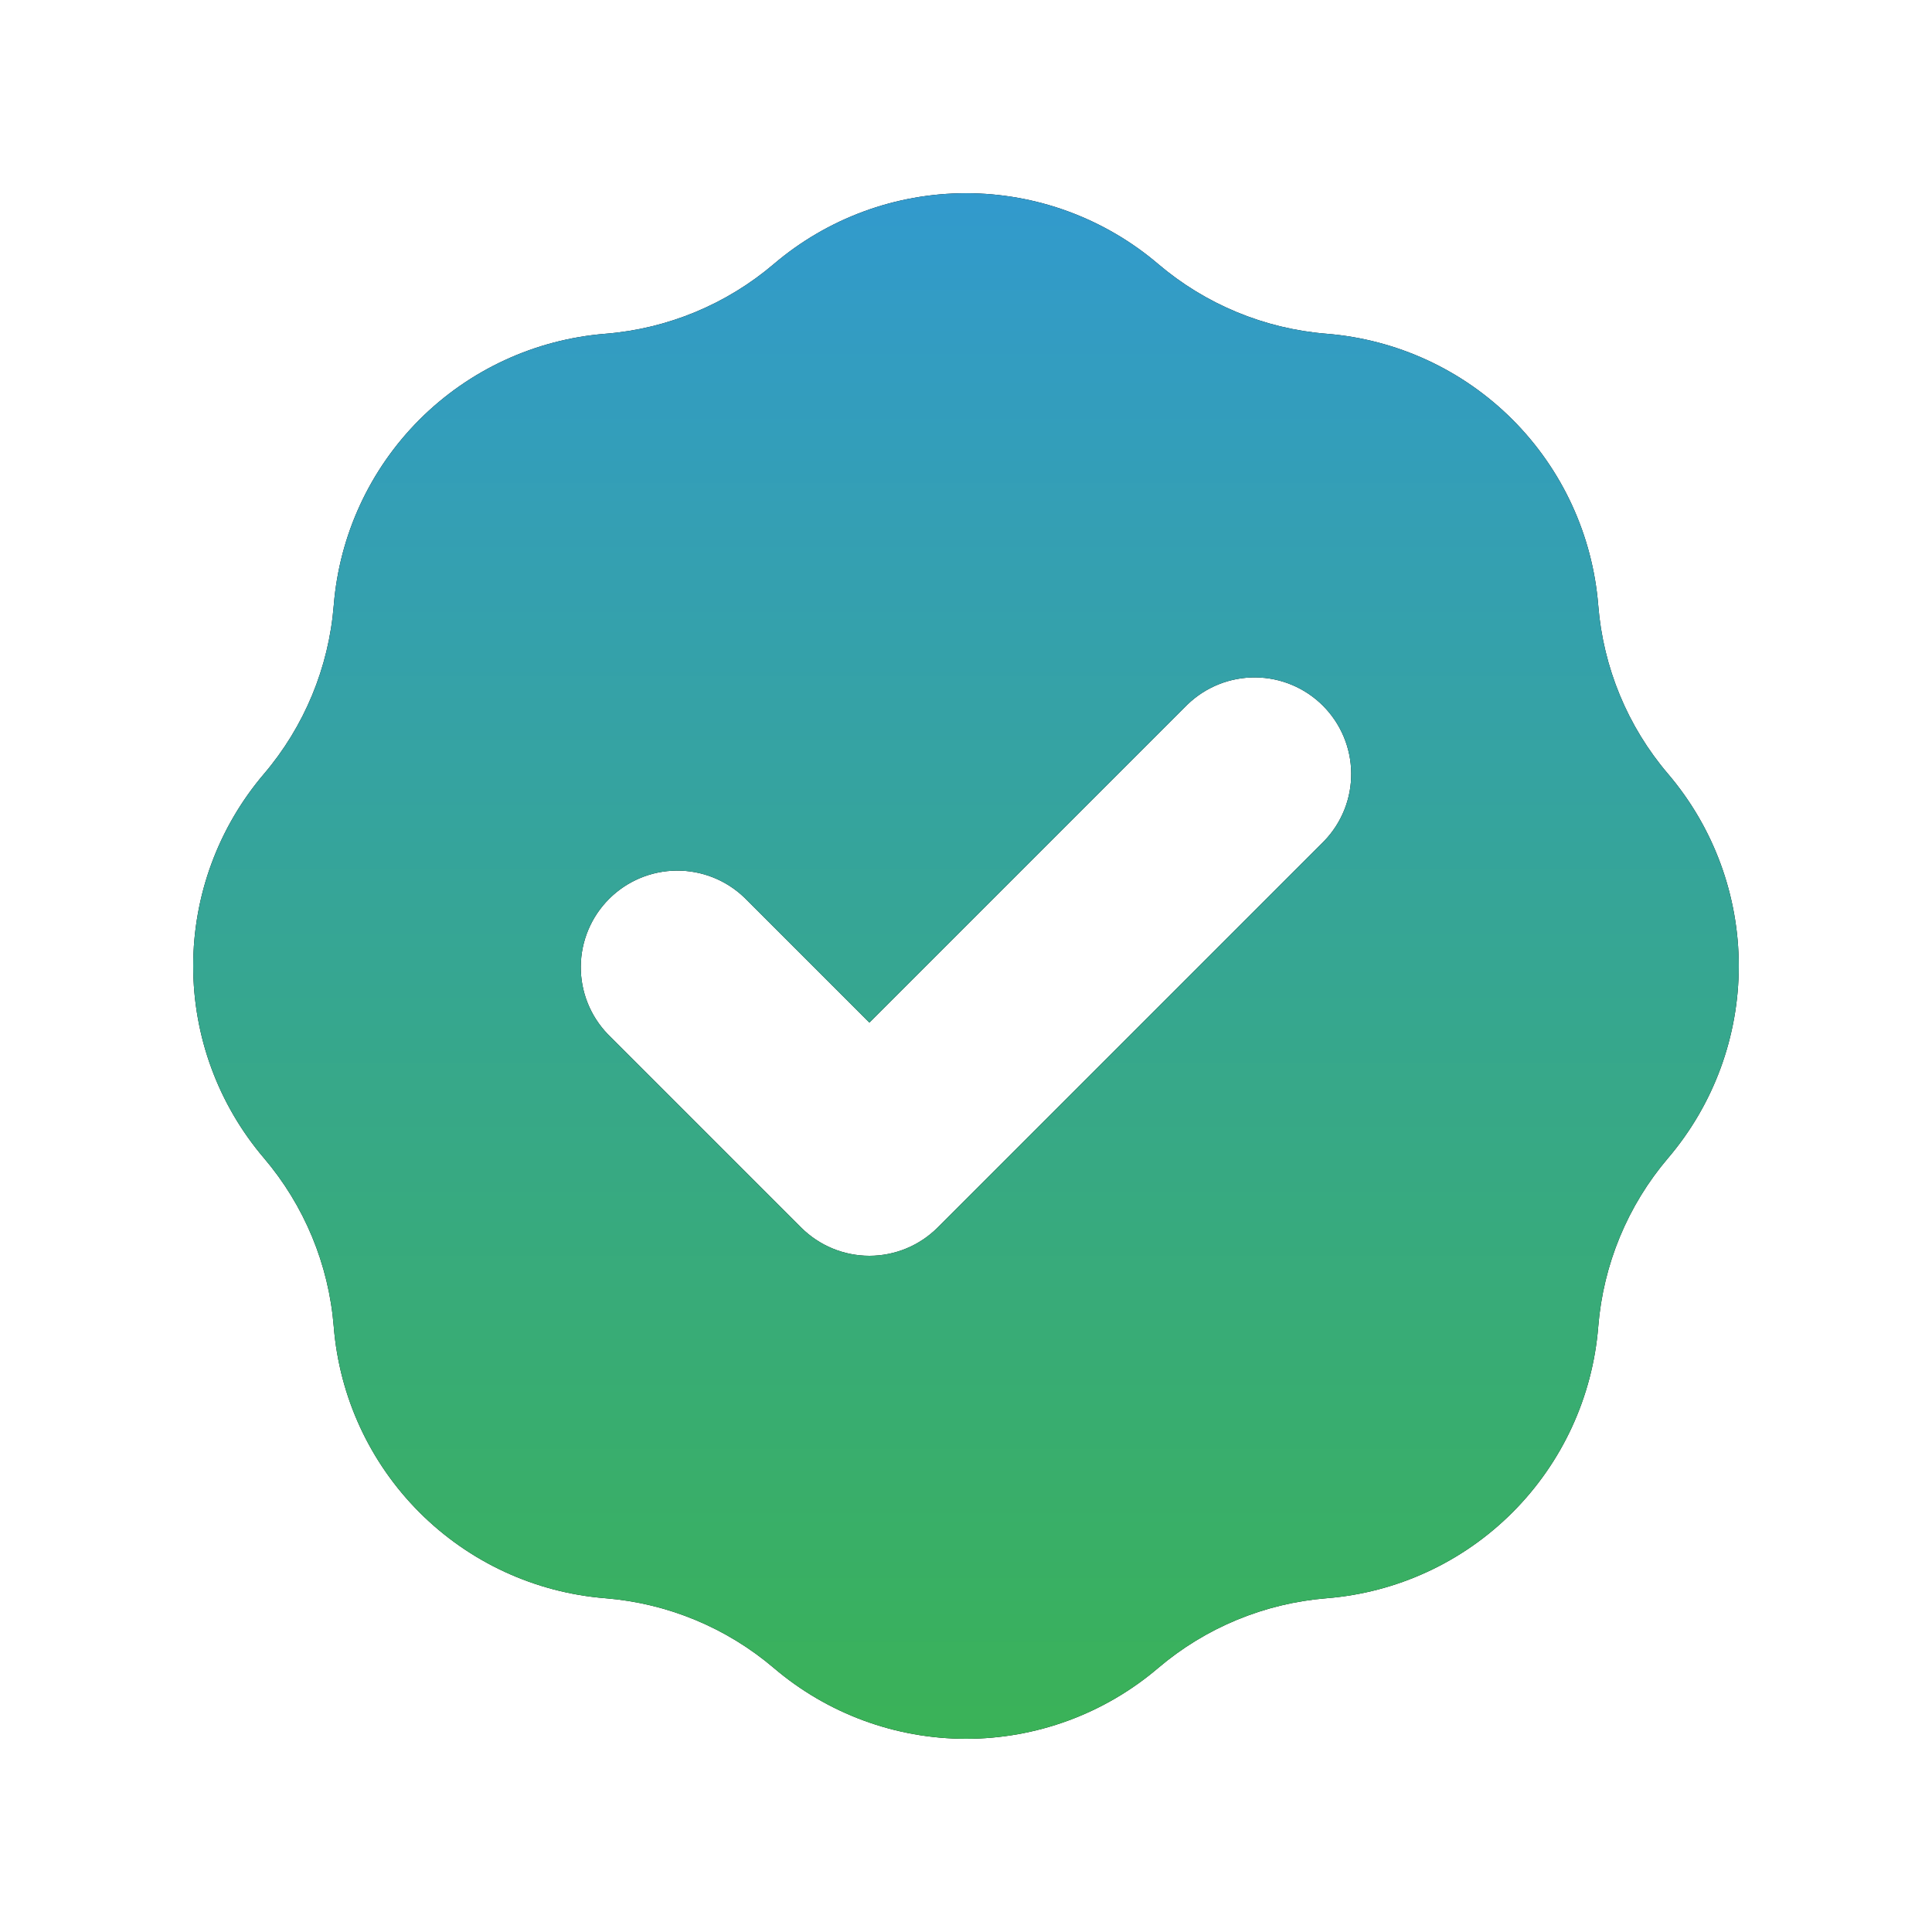 <svg width="80" height="80" viewBox="0 0 80 80" fill="none" xmlns="http://www.w3.org/2000/svg">
<path fill-rule="evenodd" clip-rule="evenodd" d="M25.068 13.82C27.641 13.614 30.083 12.602 32.048 10.928C34.267 9.039 37.086 8.001 40 8.001C42.914 8.001 45.733 9.039 47.952 10.928C49.917 12.602 52.359 13.614 54.932 13.82C57.838 14.053 60.566 15.312 62.627 17.373C64.688 19.435 65.948 22.163 66.18 25.068C66.384 27.64 67.396 30.084 69.072 32.048C70.962 34.267 71.999 37.086 71.999 40C71.999 42.915 70.962 45.734 69.072 47.952C67.398 49.917 66.386 52.36 66.18 54.932C65.948 57.838 64.688 60.566 62.627 62.627C60.566 64.689 57.838 65.948 54.932 66.18C52.359 66.387 49.917 67.399 47.952 69.072C45.733 70.962 42.914 72 40 72C37.086 72 34.267 70.962 32.048 69.072C30.083 67.399 27.641 66.387 25.068 66.18C22.162 65.948 19.434 64.689 17.373 62.627C15.312 60.566 14.052 57.838 13.82 54.932C13.613 52.36 12.601 49.917 10.928 47.952C9.038 45.734 8 42.915 8 40C8 37.086 9.038 34.267 10.928 32.048C12.601 30.084 13.613 27.641 13.82 25.068C14.052 22.163 15.312 19.435 17.373 17.373C19.434 15.312 22.162 14.053 25.068 13.82ZM54.828 34.828C55.557 34.074 55.96 33.064 55.951 32.015C55.941 30.966 55.521 29.963 54.779 29.221C54.038 28.48 53.034 28.059 51.986 28.05C50.937 28.041 49.926 28.444 49.172 29.172L36 42.344L30.828 37.172C30.073 36.444 29.063 36.041 28.014 36.05C26.965 36.059 25.962 36.48 25.221 37.221C24.479 37.963 24.058 38.966 24.049 40.015C24.04 41.064 24.443 42.074 25.172 42.828L33.172 50.828C33.922 51.578 34.939 52 36 52C37.061 52 38.078 51.578 38.828 50.828L54.828 34.828Z" fill="black"/>
<path fill-rule="evenodd" clip-rule="evenodd" d="M25.068 13.82C27.641 13.614 30.083 12.602 32.048 10.928C34.267 9.039 37.086 8.001 40 8.001C42.914 8.001 45.733 9.039 47.952 10.928C49.917 12.602 52.359 13.614 54.932 13.82C57.838 14.053 60.566 15.312 62.627 17.373C64.688 19.435 65.948 22.163 66.18 25.068C66.384 27.64 67.396 30.084 69.072 32.048C70.962 34.267 71.999 37.086 71.999 40C71.999 42.915 70.962 45.734 69.072 47.952C67.398 49.917 66.386 52.36 66.18 54.932C65.948 57.838 64.688 60.566 62.627 62.627C60.566 64.689 57.838 65.948 54.932 66.18C52.359 66.387 49.917 67.399 47.952 69.072C45.733 70.962 42.914 72 40 72C37.086 72 34.267 70.962 32.048 69.072C30.083 67.399 27.641 66.387 25.068 66.18C22.162 65.948 19.434 64.689 17.373 62.627C15.312 60.566 14.052 57.838 13.82 54.932C13.613 52.36 12.601 49.917 10.928 47.952C9.038 45.734 8 42.915 8 40C8 37.086 9.038 34.267 10.928 32.048C12.601 30.084 13.613 27.641 13.82 25.068C14.052 22.163 15.312 19.435 17.373 17.373C19.434 15.312 22.162 14.053 25.068 13.82ZM54.828 34.828C55.557 34.074 55.96 33.064 55.951 32.015C55.941 30.966 55.521 29.963 54.779 29.221C54.038 28.48 53.034 28.059 51.986 28.05C50.937 28.041 49.926 28.444 49.172 29.172L36 42.344L30.828 37.172C30.073 36.444 29.063 36.041 28.014 36.05C26.965 36.059 25.962 36.48 25.221 37.221C24.479 37.963 24.058 38.966 24.049 40.015C24.04 41.064 24.443 42.074 25.172 42.828L33.172 50.828C33.922 51.578 34.939 52 36 52C37.061 52 38.078 51.578 38.828 50.828L54.828 34.828Z" fill="url(#paint0_linear_162_1436)"/>
<defs>
<linearGradient id="paint0_linear_162_1436" x1="40" y1="8.001" x2="40" y2="72" gradientUnits="userSpaceOnUse">
<stop stop-color="#329ACD"/>
<stop offset="1" stop-color="#3AB257"/>
</linearGradient>
</defs>
</svg>

